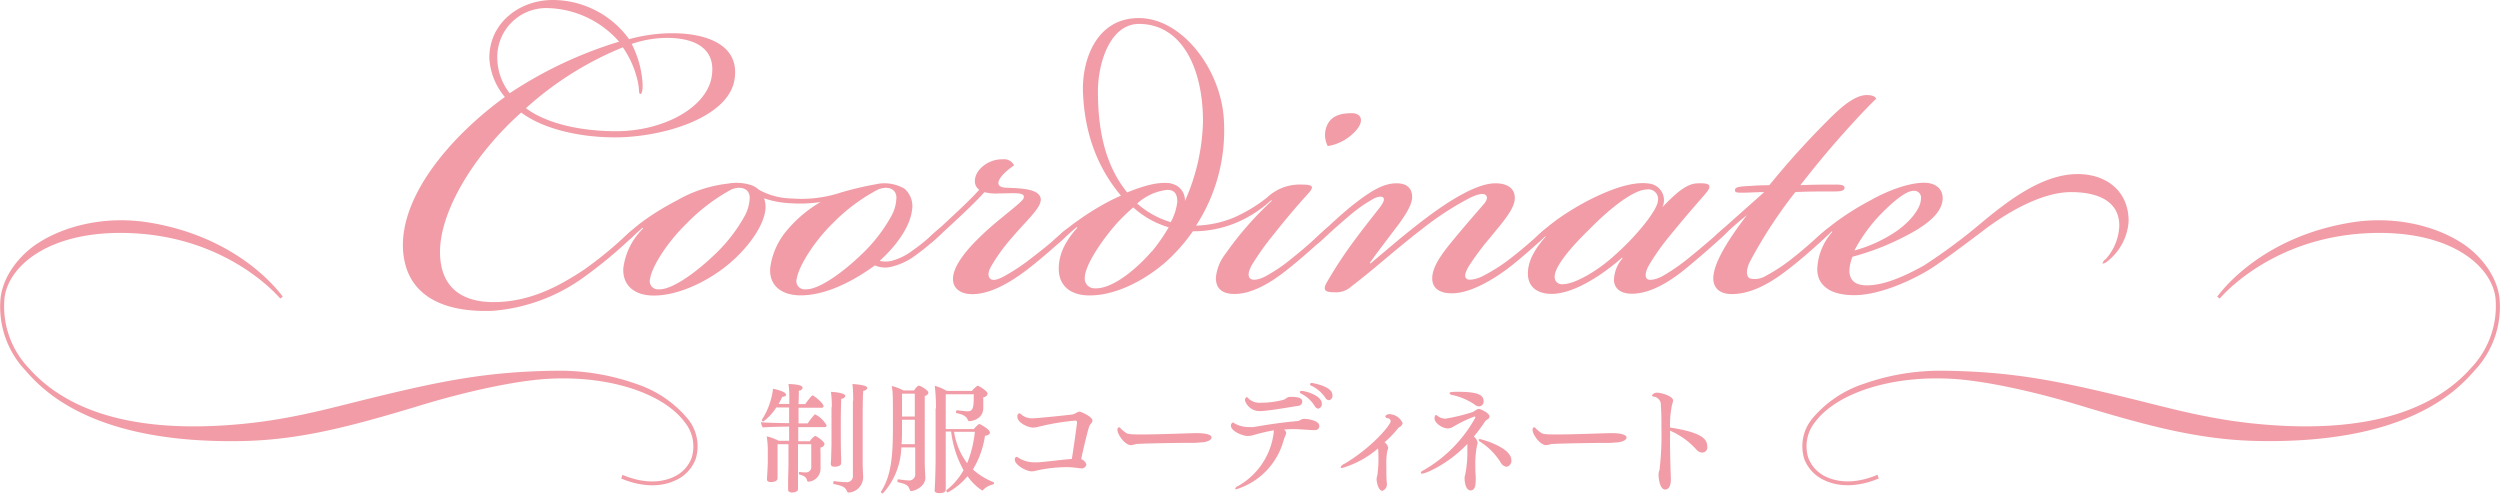 <svg id="coordinate" xmlns="http://www.w3.org/2000/svg" viewBox="0 0 414.76 81.89"><defs><style>.cls-1{fill:#f19ca6;}</style></defs><title>coordinate</title><path class="cls-1" d="M46.91,49.22c-0.73-1-7.42-9.91-22.24-12.31-7.11-1.15-14,.51-18.58,3.57C3.3,42.34.57,45.64,0.1,49.4A15.38,15.38,0,0,0,4.24,61.48c3,3.46,11.4,12.18,36,11.69,9.62-.19,18.13-2.48,29.17-5.81C77.08,65,86,63,91.71,62.81c9.81-.38,18.4,2.55,21.88,7.22a6.39,6.39,0,0,1,1.16,5.92,5.63,5.63,0,0,1-3,3.18c-1.38.64-4.24,1.44-8.48-.35l-0.21.61c3.22,1.36,6.42,1.49,8.89.35a6.36,6.36,0,0,0,3.46-3.58,7.17,7.17,0,0,0-1.31-6.68,18.72,18.72,0,0,0-8.46-5.76A38.33,38.33,0,0,0,92,61.51c-10.74.16-18,1.48-30.64,4.59-7.44,1.82-14.19,3.81-23.85,4.45C21,71.66,10.72,67.73,4.82,61.12A14.87,14.87,0,0,1,.76,49.3c0.77-5.44,7.89-11.37,21.62-10.59,14.5,0.83,22.53,9,24.12,10.82Z"/><path class="cls-1" d="M367.85,49.22c0.73-1,7.42-9.91,22.24-12.31,7.11-1.15,14,.51,18.58,3.57,2.78,1.86,5.52,5.16,6,8.91a15.38,15.38,0,0,1-4.13,12.08c-3,3.46-11.4,12.18-36,11.69-9.62-.19-18.13-2.48-29.17-5.81C337.68,65,328.81,63,323,62.81c-9.81-.38-18.4,2.55-21.88,7.22A6.39,6.39,0,0,0,300,75.94a5.63,5.63,0,0,0,3,3.18c1.38,0.64,4.24,1.44,8.48-.35l0.21,0.61c-3.22,1.36-6.42,1.49-8.89.35a6.36,6.36,0,0,1-3.46-3.58,7.17,7.17,0,0,1,1.31-6.68,18.72,18.72,0,0,1,8.46-5.76,38.33,38.33,0,0,1,13.62-2.2c10.74,0.16,18,1.48,30.64,4.59,7.44,1.82,14.19,3.81,23.85,4.45,16.49,1.1,26.78-2.83,32.68-9.44A14.87,14.87,0,0,0,414,49.3c-0.77-5.44-7.89-11.37-21.62-10.59-14.5.83-22.53,9-24.12,10.82Z"/><path class="cls-1" d="M104.37,6.5a27.39,27.39,0,0,1,5.47-.93c6.5-.41,13.1,1.44,12,7.73s-12,9.49-19.8,9.49c-5.78,0-11.86-1.34-15.57-4.12C78.58,25.68,73,35.07,73,41.77c0,6,3.71,8.35,8.87,8.35,6.08,0,10.93-2.68,15-5.36a64.08,64.08,0,0,0,6.39-5.16c1.44-1.34,2-1.75,2.27-1.44s-0.31.83-.83,1.34a73.67,73.67,0,0,1-7.43,6.19,29.74,29.74,0,0,1-15.57,5.88c-8.56.31-14.54-2.78-14.85-10.42-0.31-9.08,8.35-18.87,16.91-25.06a10.92,10.92,0,0,1-2.58-6.5c0-5.78,5-9.59,10.52-9.59A15.68,15.68,0,0,1,104.37,6.5ZM82.5,9.69a9.65,9.65,0,0,0,2.06,5.78,69,69,0,0,1,18.15-8.56A16.33,16.33,0,0,0,90.86,1.34,8.13,8.13,0,0,0,82.5,9.69ZM118,13.1c1-4.74-2.27-6.91-7.73-6.81a18.37,18.37,0,0,0-5.47,1A16.59,16.59,0,0,1,106.53,13c0.21,1.65,0,2.68-.31,2.58s-0.1-.62-0.41-2.06a16,16,0,0,0-2.48-5.67A54.92,54.92,0,0,0,87.25,17.95c3.61,2.68,9.38,3.82,15,3.82C109.73,21.76,116.85,18.15,118,13.1Z"/><path class="cls-1" d="M132.83,49c-3.2,0-5.26-1.65-5.05-4.54a12,12,0,0,1,3-6.5,20.76,20.76,0,0,1,5.36-4.44,23.3,23.3,0,0,1-4.74.21,15.65,15.65,0,0,1-4.64-.83,4.13,4.13,0,0,1,.21,2c-0.31,2.48-2.58,5.88-5.67,8.56-3.4,3-8.56,5.57-12.79,5.57h-0.1c-3.09,0-5.16-1.65-5-4.54a11.18,11.18,0,0,1,3.3-6.6l-0.1-.1c-0.72.62-1.13,1-1.86,1.65s-1.13.82-1.34,0.62,0.31-.83.72-1.24a28.92,28.92,0,0,1,3.2-2.58,44.25,44.25,0,0,1,5-3,21.8,21.8,0,0,1,8.46-2.78,7.89,7.89,0,0,1,4,.31,4.3,4.3,0,0,1,1.13.72,11.61,11.61,0,0,0,5.47,1.44,20.85,20.85,0,0,0,8.15-1,52.7,52.7,0,0,1,5.67-1.34,6.57,6.57,0,0,1,4.85.72,3.85,3.85,0,0,1,1.24,3.61c-0.31,2.48-2.27,5.57-5.36,8.35a4.2,4.2,0,0,0,2,0,10,10,0,0,0,3.51-1.75,28.75,28.75,0,0,0,3.3-2.68c0.93-.82,1.44-1.34,1.75-1s-0.31.93-1.34,1.86a33.26,33.26,0,0,1-3.3,2.68,10.75,10.75,0,0,1-3.92,1.86,4.16,4.16,0,0,1-2.79-.21C141.6,46.62,137.06,49,132.83,49Zm-23.41-1c2.17,0,6.08-2.78,9.39-6a26.14,26.14,0,0,0,4.64-6,6.69,6.69,0,0,0,.93-3.3c-0.1-1.55-1.65-1.86-3.09-1.24a31,31,0,0,0-7.43,5.67c-3.09,3-5.67,7-6,9.08A1.37,1.37,0,0,0,109.32,48h0.1Zm24.34,0c2.17,0,6.08-2.78,9.39-6a26.14,26.14,0,0,0,4.64-6,6.67,6.67,0,0,0,.93-3.3c-0.1-1.55-1.65-1.86-3.09-1.24A30.24,30.24,0,0,0,138.2,37c-3.09,3-5.67,7.12-6,9.18A1.37,1.37,0,0,0,133.66,48h0.1Z"/><path class="cls-1" d="M172.65,33.21c0,1.34-2.47,3.51-4.74,6.19a28.91,28.91,0,0,0-3.51,4.85c-0.52.93-.52,1.65-0.1,2s1.13,0.21,2.27-.41a32.63,32.63,0,0,0,4.64-3.09c2.27-1.75,3.51-2.78,4.85-4,0.72-.72,1.34-1,1.55-0.83s-0.41.93-1.24,1.75c-1.24,1.13-3.3,3-5.88,5-2.17,1.65-5.78,4.13-9.18,4.13-2.17,0-3.3-1.13-3.2-2.68,0.1-2.27,2.68-5.16,5-7.32,2.47-2.37,6.39-5.16,6.7-5.88,0.41-1.13-1.55-.83-4.12-0.83a7.41,7.41,0,0,1-2.37-.21c-0.83.93-2.27,2.37-3.92,3.92s-3,2.78-4.13,3.82c-0.93.83-1.34,1-1.55,0.83s0.1-.72,1.13-1.65c1.24-1.13,2.17-2,4-3.71,1.44-1.34,2.78-2.68,3.61-3.61-0.93-.62-1-2.06,0-3.3a5,5,0,0,1,3.92-1.75,1.84,1.84,0,0,1,1.86,1,11.86,11.86,0,0,0-1.75,1.44c-1.34,1.44-1,2.17.31,2.27,2.89,0.1,5.88.21,5.88,2.06v0.1Z"/><path class="cls-1" d="M179.66,15c-0.1-5,2.17-12,9.28-12,7.32,0,13.92,8.87,14.13,17.43a28.93,28.93,0,0,1-4.64,17,17.69,17.69,0,0,0,6.29-1.34,25.34,25.34,0,0,0,5.47-3.3,7.85,7.85,0,0,1,5.57-2.17c2.17,0,2.37.31,1.13,1.65-1.86,2.06-3.51,4-5.57,6.6a47.08,47.08,0,0,0-3.61,5.05c-0.62,1.13-.72,1.86-0.31,2.27s1.44,0.21,2.48-.31a27.32,27.32,0,0,0,4.54-3.09c2.17-1.75,3.09-2.58,4.75-4.13,0.93-.83,1.34-1.24,1.65-0.93s-0.83,1.34-1.13,1.65c-1.24,1.24-3.82,3.51-5.88,5.16s-5.57,4.23-9,4.23c-2.17,0-3.09-1-3.09-2.68a7.49,7.49,0,0,1,1.55-3.92A54.48,54.48,0,0,1,211,33.31l-0.1-.1a19.9,19.9,0,0,1-6,3.82,18.42,18.42,0,0,1-7,1.34,29.53,29.53,0,0,1-4,4.64c-3.09,2.89-8.25,6-13.1,6h-0.1c-2.89,0-5.05-1.44-5.05-4.43,0-2.68,1.34-4.85,3.09-6.81l-0.1-.1c-0.62.52-1.34,1.13-2.27,2s-1.34,1.13-1.65.93-0.1-.52.31-0.93a35.69,35.69,0,0,1,3.82-3.09,42.61,42.61,0,0,1,5.57-3.4c0.62-.31,1.34-0.62,1.55-0.72C181.93,27.64,179.87,21.86,179.66,15Zm11.45,26.71a29.61,29.61,0,0,0,2.78-4,15.17,15.17,0,0,1-5.88-3.3A32.54,32.54,0,0,0,185.33,37c-2.68,3-5.36,7.12-5.36,9.08a1.6,1.6,0,0,0,1.65,1.75C184.51,48,188.53,44.66,191.11,41.67Zm3.2-11.24a2.78,2.78,0,0,1,2.27,2.89,34.19,34.19,0,0,0,3-13.2c0-9.18-3.71-16.19-10.62-16.19-4.85,0-6.81,6.6-6.81,11.14,0,6,1,12.07,4.85,16.81C190,30.73,192.24,30.12,194.3,30.42Zm1,2.89c0-1.24-.52-1.86-1.65-1.86a8.85,8.85,0,0,0-5,2.27,14.85,14.85,0,0,0,5.57,3.09A9.31,9.31,0,0,0,195.34,33.31Zm24.86-12.58c0.72-1.55,2.17-2,4.13-2,1.44,0,2.06,1.13.83,2.68a8,8,0,0,1-4.85,2.78A4,4,0,0,1,220.19,20.73Z"/><path class="cls-1" d="M237.62,46c0.1-2.27,2.37-4.85,4.33-7.22,1.55-1.86,3.09-3.61,4.33-5.05,0.41-.52.62-1.13,0.1-1.44s-1.65.1-2.68,0.62a50.85,50.85,0,0,0-8,5.26c-4.54,3.51-7,5.88-11.55,9.39a3.72,3.72,0,0,1-2.68.93c-1.44,0-2.17-.21-1.34-1.65a69.87,69.87,0,0,1,4.54-6.91c1.13-1.55,3-3.92,4.13-5.36,0.72-.93.93-1.44,0.72-1.75s-0.93-.21-1.55.1a23.51,23.51,0,0,0-4,2.78c-1.34,1.13-3,2.58-4.43,3.92-1,.93-1.44,1.24-1.75.93s0.31-.83,1.55-2,3.51-3.3,5.36-4.74c2.79-2.17,4.85-3.4,7-3.4,2,0,2.58,1.13,2.58,2.27s-0.83,2.58-2.17,4.44c-1.55,2.06-3.71,4.85-4.85,6.5l0.1,0.1c2.48-2.06,5.88-5.05,9.49-7.74s8.15-5.57,11.24-5.57c2.17,0,3.4,1,3.2,2.78s-2.47,4.23-4.12,6.29a45.22,45.22,0,0,0-3.4,4.54c-0.83,1.34-.83,2-0.41,2.27s1.65,0,2.48-.41a28.45,28.45,0,0,0,5-3.2c1.75-1.34,3.82-3.2,5-4.23,0.82-.72,1.13-0.83,1.34-0.62s-0.1.62-.82,1.34c-0.93.93-4,3.71-6.19,5.36s-6.08,4.13-9.28,4.13C238.76,48.68,237.52,47.75,237.62,46Z"/><path class="cls-1" d="M281.66,30.42c2.17-.1,2.37.41,1.34,1.65-1.34,1.55-3.61,4.13-5.78,6.81a38.36,38.36,0,0,0-3.61,5.05c-0.72,1.24-.72,2.06-0.31,2.37s1.55,0,2.37-.41a31.8,31.8,0,0,0,4.64-3.2c2.17-1.75,3.82-3.2,5-4.23,0.62-.52,1.13-1,1.44-0.72s-0.21.83-1.34,1.86c-1.34,1.24-3.82,3.4-5.78,5s-5.47,4.13-8.87,4.13c-2,0-2.89-.93-3-2.17a5.66,5.66,0,0,1,1.44-3.71l-0.1-.1c-2.68,2.37-7.43,5.78-11.34,6-2.27.1-4.64-.82-4.23-4.12,0.21-1.55,1-3.2,2.89-5.36l-0.1-.1c-0.31.31-.72,0.72-1.34,1.24-0.41.31-.72,0.52-0.93,0.31s0.31-.93,1.44-2a39.59,39.59,0,0,1,3.09-2.48,46.35,46.35,0,0,1,4.74-2.89c4-2.06,7.63-3.3,10.31-2.89a2.77,2.77,0,0,1,2.17,3.92C278.26,31.77,280,30.42,281.66,30.42ZM263.72,38c-4.23,4.13-6,6.81-5.78,8.15a1.18,1.18,0,0,0,1.34,1c2,0,5.88-2.27,8.66-4.85,3.3-2.89,7-7.32,7.12-9a1.6,1.6,0,0,0-1.86-1.86C271.14,31.46,267.43,34.24,263.72,38Z"/><path class="cls-1" d="M285.68,39.29c-0.72.62-1,.72-1.24,0.52s0-.62.72-1.24l7.53-6.7c-1.34,0-2.48.1-3.71,0.1-0.72,0-1.24,0-1.13-.52s1.13-.52,2.79-0.62c1.34-.1,2.47-0.1,2.89-0.1A139.91,139.91,0,0,1,303.22,20c1.86-1.86,4.33-4.23,6.5-4.23,1,0,1.44.31,1.55,0.62-1.24,1.13-3.92,4-6.29,6.7s-4.23,5-6.29,7.63c2.37-.1,4.23-0.1,5.88-0.1,0.83,0,1.55.1,1.44,0.62s-1,.52-1.86.52c-2.27,0-3.92,0-6.29.1a77.18,77.18,0,0,0-7.43,11.34c-0.62,1.13-.93,2.58-0.1,3a3.44,3.44,0,0,0,2.58-.41,27.72,27.72,0,0,0,4.64-3.09c1.86-1.44,3.61-3.09,4.85-4.13,0.52-.41,1.13-1,1.44-0.72s0,0.52-.72,1.24a79.79,79.79,0,0,1-6.29,5.47c-1.86,1.44-5.57,4.23-9.49,4.23-2.37,0-3.2-1.34-3.09-2.89,0.21-2.58,2.58-6.29,5.57-10.21C288.16,37,286.92,38.16,285.68,39.29Z"/><path class="cls-1" d="M319.2,30.32c2.17,0,3.2,1.24,3.09,2.78-0.21,2.68-3.51,4.74-6.6,6.29a41.91,41.91,0,0,1-8.35,3.2,6.68,6.68,0,0,0-.52,2.27c0,1.86,1.24,2.48,2.89,2.48,2.17,0,5.05-.82,9.49-3.3a93.28,93.28,0,0,0,9.08-6.7c4.33-3.61,10.31-8.46,16.4-8.46,5.05,0,8.56,3.09,8.46,7.94a9.18,9.18,0,0,1-3.61,6.6,1.12,1.12,0,0,1-.72.31,1.12,1.12,0,0,1,.52-0.72,8.73,8.73,0,0,0,2.27-5.57c0-4.23-3.82-5.57-8-5.57-5.05,0-11,3.61-14.85,6.6-1.34,1-6.91,5.26-9.08,6.5-3.71,2.17-8.46,4-12,4h-0.1c-3.82,0-6.08-1.55-6.08-4.33A9.84,9.84,0,0,1,304,38.47l-0.1-.1c-0.31.31-1.44,1.34-2.06,1.86s-0.83.52-1,.31,0.21-.72.62-1.13a38.3,38.3,0,0,1,3.82-3.09,45.6,45.6,0,0,1,5.05-3.09C312.71,31.87,316.42,30.32,319.2,30.32ZM307.65,41.56a23.32,23.32,0,0,0,6.81-3.09c2.58-1.75,4.23-4,4.23-5.47a1.13,1.13,0,0,0-1.24-1.34c-0.93,0-2.47,1-4.54,3A26.51,26.51,0,0,0,307.65,41.56Z"/><path class="cls-1" d="M132.39,73.69V77c0,0.52,0,1.92,0,2.81,0,0.2,0,1.12,0,1.36,0,0.44-.7.54-1,0.54s-0.64-.14-0.64-0.46c0,0,0-.94,0-1.4s0.06-2.32.06-2.85V73.69H129c0,0.9,0,3.07,0,3.07,0,0.42,0,1.06,0,1.5s0,0.78,0,1.06c0,0.62-.9.66-1.1,0.66-0.44,0-.66-0.16-0.66-0.46V79.46c0.12-1.9.14-2.51,0.14-2.93V74.85a15,15,0,0,0-.18-2.46,8.82,8.82,0,0,1,2,.74h1.72V70.78h-0.52c-0.68,0-3.19.06-3.83,0.14a1.68,1.68,0,0,1-.32-0.88c0.66,0.1,3.65.16,4.59,0.16h0.08V67.6h-2.13a8.73,8.73,0,0,1-2.14,2.32,0.24,0.24,0,0,1-.24-0.22,0.12,0.12,0,0,1,0-.08,12.12,12.12,0,0,0,1.84-5.13c0.36,0.08,2.16.46,2.16,1,0,0.2-.24.34-0.64,0.34h0a9.38,9.38,0,0,1-.6,1.18h1.78V65.77a13,13,0,0,0-.14-2.06c2,0.06,2.34.36,2.34,0.62a0.6,0.6,0,0,1-.62.48c0,0.38,0,1.2-.06,2.24h1.12a12,12,0,0,1,1.14-1.44,0.21,0.21,0,0,1,.1,0c0.18,0,1.8,1.28,1.8,1.78a0.3,0.3,0,0,1-.34.26h-3.81c0,0.8,0,1.68,0,2.59H134a12.17,12.17,0,0,1,1.16-1.48,0.21,0.21,0,0,1,.1,0,4.44,4.44,0,0,1,1.88,1.82,0.31,0.31,0,0,1-.34.28h-4.37v2.35h1.92a2.57,2.57,0,0,1,.9-0.9c0.12,0,1.54.9,1.54,1.36a0.7,0.7,0,0,1-.66.56,7.51,7.51,0,0,0,0,1c0,0.52,0,1,0,1,0,0.36,0,.82,0,1.42v0.16a2.15,2.15,0,0,1-2,2.1,0.24,0.24,0,0,1-.24-0.2c-0.12-.44-0.26-0.74-1.3-1a0.17,0.17,0,0,1-.06-0.16,0.24,0.24,0,0,1,.12-0.26h0a4.31,4.31,0,0,0,.94.08,0.88,0.88,0,0,0,1-1V73.69h-2.18ZM138,67.56a18,18,0,0,0-.14-2.55c0.14,0,2.39.12,2.39,0.7a0.69,0.69,0,0,1-.68.44c-0.06,1-.08,2.71-0.08,4.25,0,2.2,0,4.67.06,5.61,0,0.2,0,.58,0,0.82,0,0.56-.88.6-1.1,0.6-0.5,0-.62-0.22-0.62-0.5,0-.08.06-0.76,0.06-0.8,0-.6.06-1.74,0.06-2.63V67.56Zm3.55-1.08s0-2.1-.14-2.77c2.17,0.14,2.49.46,2.49,0.68a0.72,0.72,0,0,1-.68.44c-0.08.66-.1,2.85-0.1,5.29s0,5.13,0,6.77c0,0.54.06,1.74,0.08,2.12v0.16a2.56,2.56,0,0,1-2.39,2.55,0.33,0.33,0,0,1-.3-0.22c-0.26-.72-0.84-0.92-2.21-1.2a0.15,0.15,0,0,1-.06-0.16c0-.14.06-0.34,0.14-0.32a18.87,18.87,0,0,0,2.12.18,1,1,0,0,0,1-1.08V66.48Z"/><path class="cls-1" d="M151.77,74.23h-2.24a11.8,11.8,0,0,1-3.07,7.64,0,0,0,0,1,0,0,0.4,0.4,0,0,1-.32-0.26v0c1.76-2.75,2-6,2-10.84,0-5.19,0-5.69-.2-6.73a7.91,7.91,0,0,1,1.94.74h1.78a1.81,1.81,0,0,1,.74-0.8l0.1,0c0.36,0.12,1.52.76,1.52,1.18a0.66,0.66,0,0,1-.6.52c0,1.08,0,2.49,0,4.09,0,2.16,0,4.61,0,7,0,0.82.08,2,.1,2.42v0.06c0,1.52-1.82,2.22-2.36,2.22a0.24,0.24,0,0,1-.22-0.18c-0.22-.72-0.56-1-2-1.3,0,0-.06-0.06-0.06-0.14s0.06-.36.14-0.34a15,15,0,0,0,1.72.2,1,1,0,0,0,1.1-.94V74.23Zm0-4.59h-2.12v1.28c0,1,0,1.92-.08,2.77h2.2V69.64Zm0-4.33h-2.12V69.1h2.12V65.31Zm3.51,2.46a30.34,30.34,0,0,0-.2-3.77,8.49,8.49,0,0,1,2,.86h4.17a4,4,0,0,1,.94-0.88c0.16,0,1.66.9,1.66,1.34a0.74,0.74,0,0,1-.72.58c0,0.52,0,1.2,0,1.76,0,2.08-2.28,2.22-2.28,2.22a0.3,0.3,0,0,1-.28-0.2c-0.16-.4-0.48-0.88-1.88-1.14-0.06,0-.08-0.08-0.08-0.16a0.31,0.31,0,0,1,.16-0.32c1.16,0.14,1.52.18,1.72,0.18,1,0,1.06-.64,1.06-2.83H156.9v5.77h4.67a5.29,5.29,0,0,1,.82-0.82,0.1,0.1,0,0,1,.08,0l0.08,0c0.48,0.24,1.68.92,1.68,1.4,0,0.24-.24.46-0.82,0.54a14.89,14.89,0,0,1-2,5.59A11.35,11.35,0,0,0,164.85,80a0.14,0.14,0,0,1,.06.12,0.26,0.26,0,0,1-.18.26,3.17,3.17,0,0,0-1.62.9,0.19,0.19,0,0,1-.18.08A8.57,8.57,0,0,1,160.52,79a11.31,11.31,0,0,1-3.27,2.69,0.28,0.28,0,0,1-.24-0.26,0.09,0.09,0,0,1,0-.1A11,11,0,0,0,159.86,78a17.13,17.13,0,0,1-2.06-6.41h-0.9v4.49c0,0.92,0,2.91,0,4.35,0,0.2,0,.5,0,0.74,0,0.4-.24.64-1.1,0.64-0.54,0-.74-0.18-0.74-0.46v0c0.08-1,.16-3.81.16-5.23V67.76Zm3,3.87a11.71,11.71,0,0,0,2.17,5.21,18.41,18.41,0,0,0,1.28-5.21h-3.45Z"/><path class="cls-1" d="M180.24,77.06a0.79,0.79,0,0,1-.9.64H179.2a18.8,18.8,0,0,0-1.92-.2,23.91,23.91,0,0,0-5.29.56,3.19,3.19,0,0,1-.82.14c-1,0-2.81-1.12-2.81-1.92a0.5,0.5,0,0,1,.26-0.5,1.28,1.28,0,0,1,.4.2,4.9,4.9,0,0,0,2.69.72,4.34,4.34,0,0,0,.52,0c1.88-.14,3.73-0.42,5.59-0.56,0.28-1.64.86-5.85,0.86-6s0-.36-0.3-0.36a39.28,39.28,0,0,0-6,1,4.16,4.16,0,0,1-1,.16c-0.78,0-2.59-.78-2.59-1.8a0.51,0.51,0,0,1,.3-0.58,1,1,0,0,1,.46.3,2.82,2.82,0,0,0,1.84.54c0.06,0,2.47-.16,6.57-0.64a4.57,4.57,0,0,0,.84-0.4,0.77,0.77,0,0,1,.32-0.06c0.22,0,2.12.82,2.12,1.48a0.62,0.62,0,0,1-.06.26,6.67,6.67,0,0,0-.42.58c-0.26.5-1.38,5.33-1.38,5.55v0A1.44,1.44,0,0,1,180.24,77.06Z"/><path class="cls-1" d="M187.63,73.85c-1,0-2.24-1.76-2.24-2.53a0.39,0.39,0,0,1,.26-0.44,0.43,0.43,0,0,1,.26.18,5.29,5.29,0,0,0,.8.68c0.3,0.26.7,0.34,2.61,0.34,2.89,0,7.68-.2,9-0.22S201,72,201,72.59c0,0.36-.62.74-1.62,0.8-0.12,0-.84.08-1.34,0.08-3.61,0-9.06.12-9.56,0.2A4,4,0,0,1,187.63,73.85Z"/><path class="cls-1" d="M211.32,71.39a29.27,29.27,0,0,0-3.11.72,3.93,3.93,0,0,1-1.22.22c-0.8,0-2.77-.78-2.77-1.7a0.53,0.53,0,0,1,.32-0.54,0.5,0.5,0,0,1,.28.16,4.93,4.93,0,0,0,2.55.6,3.12,3.12,0,0,0,.64,0c3-.54,5.15-0.8,7.28-1a1,1,0,0,0,.4-0.14,1.43,1.43,0,0,1,.68-0.22c0.5,0,2.51.24,2.51,1.18a0.66,0.66,0,0,1-.74.68,4.88,4.88,0,0,1-.54,0c-2.5-.16-2.75-0.16-2.89-0.16a16.57,16.57,0,0,0-1.7.08,0.67,0.67,0,0,1,.36.56,0.79,0.79,0,0,1-.08.36,5.33,5.33,0,0,0-.32.82,11.72,11.72,0,0,1-7.86,8.16c-0.12,0-.18,0-0.18-0.1a0.71,0.71,0,0,1,.44-0.42,11.79,11.79,0,0,0,5.95-8.94V71.39Zm2.93-5.55c1.66,0,1.8.46,1.8,0.8a0.73,0.73,0,0,1-.72.7c-0.12,0-4.95.86-6.25,0.86a2.53,2.53,0,0,1-2.53-1.76,0.57,0.57,0,0,1,.3-0.58,1.38,1.38,0,0,1,.3.28,2.69,2.69,0,0,0,1.94.68,15.14,15.14,0,0,0,3.81-.48,1.6,1.6,0,0,0,.48-0.26A1.17,1.17,0,0,1,214.26,65.85Zm3.85,1.5a5.52,5.52,0,0,0-2.16-2,0.43,0.43,0,0,1-.3-0.3c0-.1.12-0.18,0.36-0.18,0.52,0,3.29.72,3.29,2.1a0.76,0.76,0,0,1-.58.84A0.75,0.75,0,0,1,218.11,67.34ZM220.9,65a1.21,1.21,0,0,1,.16.58,0.74,0.74,0,0,1-.58.82,0.79,0.79,0,0,1-.62-0.44,5.89,5.89,0,0,0-2.24-1.94,0.4,0.4,0,0,1-.3-0.28,0.32,0.32,0,0,1,.38-0.2S220.24,63.95,220.9,65Z"/><path class="cls-1" d="M228.53,78.64a18.26,18.26,0,0,0,.16-2.81,11.12,11.12,0,0,0-.06-1.34l0-.1a16.06,16.06,0,0,1-5.95,3.25c-0.16,0-.26,0-0.26-0.14a1,1,0,0,1,.56-0.52c4.43-2.57,7.74-6.43,7.74-7.12a0.53,0.53,0,0,0-.5-0.48,0.41,0.41,0,0,1-.4-0.32,0.77,0.77,0,0,1,.78-0.34,2.49,2.49,0,0,1,2.1,1.46,0.93,0.93,0,0,1-.58.7,2.11,2.11,0,0,0-.22.22,16.91,16.91,0,0,1-2.2,2.28,1.42,1.42,0,0,1,.6.9v0a2.05,2.05,0,0,1-.16.6,12.24,12.24,0,0,0-.14,2.42c0,1,0,2.16.08,2.79v0.12a1.11,1.11,0,0,1-.76,1.22c-0.52,0-.92-1.1-0.94-2a5,5,0,0,1,.16-0.7Z"/><path class="cls-1" d="M244.68,69.08A21,21,0,0,0,241,70.86a1.79,1.79,0,0,1-.8.22c-0.88,0-2.21-.88-2.21-1.68,0,0,0-.54.26-0.54a0.72,0.72,0,0,1,.36.22,2.09,2.09,0,0,0,1.2.38,31.11,31.11,0,0,0,4.57-1.12,7.22,7.22,0,0,1,.84-0.5h0.08c0.38,0,1.82.72,1.82,1.24a0.63,0.63,0,0,1-.36.52,1.23,1.23,0,0,0-.36.28,30.37,30.37,0,0,1-1.88,2.55,1.6,1.6,0,0,1,.62,1,1,1,0,0,1-.08.4,15.37,15.37,0,0,0-.3,3.39c0,0.54,0,1.1.06,1.66a8.77,8.77,0,0,1,0,.88c0,0.68-.1,1.6-0.84,1.6s-1-1.16-1-2.1a1.07,1.07,0,0,1,.08-0.4,18.26,18.26,0,0,0,.38-4.13c0-.34,0-0.7,0-1.08-3.25,3.43-7,4.93-7.49,4.93a0.2,0.2,0,0,1-.24-0.14,0.71,0.71,0,0,1,.46-0.42,22.72,22.72,0,0,0,8.62-8.78,0.15,0.15,0,0,0-.14-0.12h0Zm0-1.94a10.38,10.38,0,0,0-3.71-1.6,0.51,0.51,0,0,1-.48-0.3c0-.14.08-0.24,1.32-0.24,3,0,4.33.38,4.33,1.54a0.8,0.8,0,0,1-.74.88A1.27,1.27,0,0,1,244.66,67.14ZM249,76.78a11.07,11.07,0,0,0-3.39-3.47,0.52,0.52,0,0,1-.3-0.34c0-.08.1-0.12,0.24-0.12s5.19,1.34,5.19,3.49a1,1,0,0,1-.78,1.1A1.29,1.29,0,0,1,249,76.78Z"/><path class="cls-1" d="M256.5,73.85c-1,0-2.24-1.76-2.24-2.53a0.39,0.39,0,0,1,.26-0.44,0.43,0.43,0,0,1,.26.18,5.29,5.29,0,0,0,.8.68c0.3,0.26.7,0.34,2.61,0.34,2.89,0,7.68-.2,9-0.22s2.66,0.16,2.66.74c0,0.36-.62.74-1.62,0.8-0.12,0-.84.08-1.34,0.08-3.61,0-9.06.12-9.56,0.2A4,4,0,0,1,256.5,73.85Z"/><path class="cls-1" d="M277.06,72.69c0,2.34.08,4.87,0.14,6.65v0.24c0,1.62-.82,1.64-0.92,1.64-1,0-1.12-2.16-1.12-2.4a2.24,2.24,0,0,1,.16-0.86,49.67,49.67,0,0,0,.32-6.91c0-1.36,0-2.67-.1-3.73a1.35,1.35,0,0,0-1-1.48c-0.34-.06-0.48-0.14-0.48-0.24a1,1,0,0,1,1-.44c0.46,0,2.51.52,2.51,1.28a2,2,0,0,1-.16.64,16.1,16.1,0,0,0-.34,3.85c5.33,0.82,6.17,1.94,6.17,3.15a0.84,0.84,0,0,1-.84,1,1.26,1.26,0,0,1-.88-0.4,12.53,12.53,0,0,0-4.45-3.23v1.26Z"/></svg>